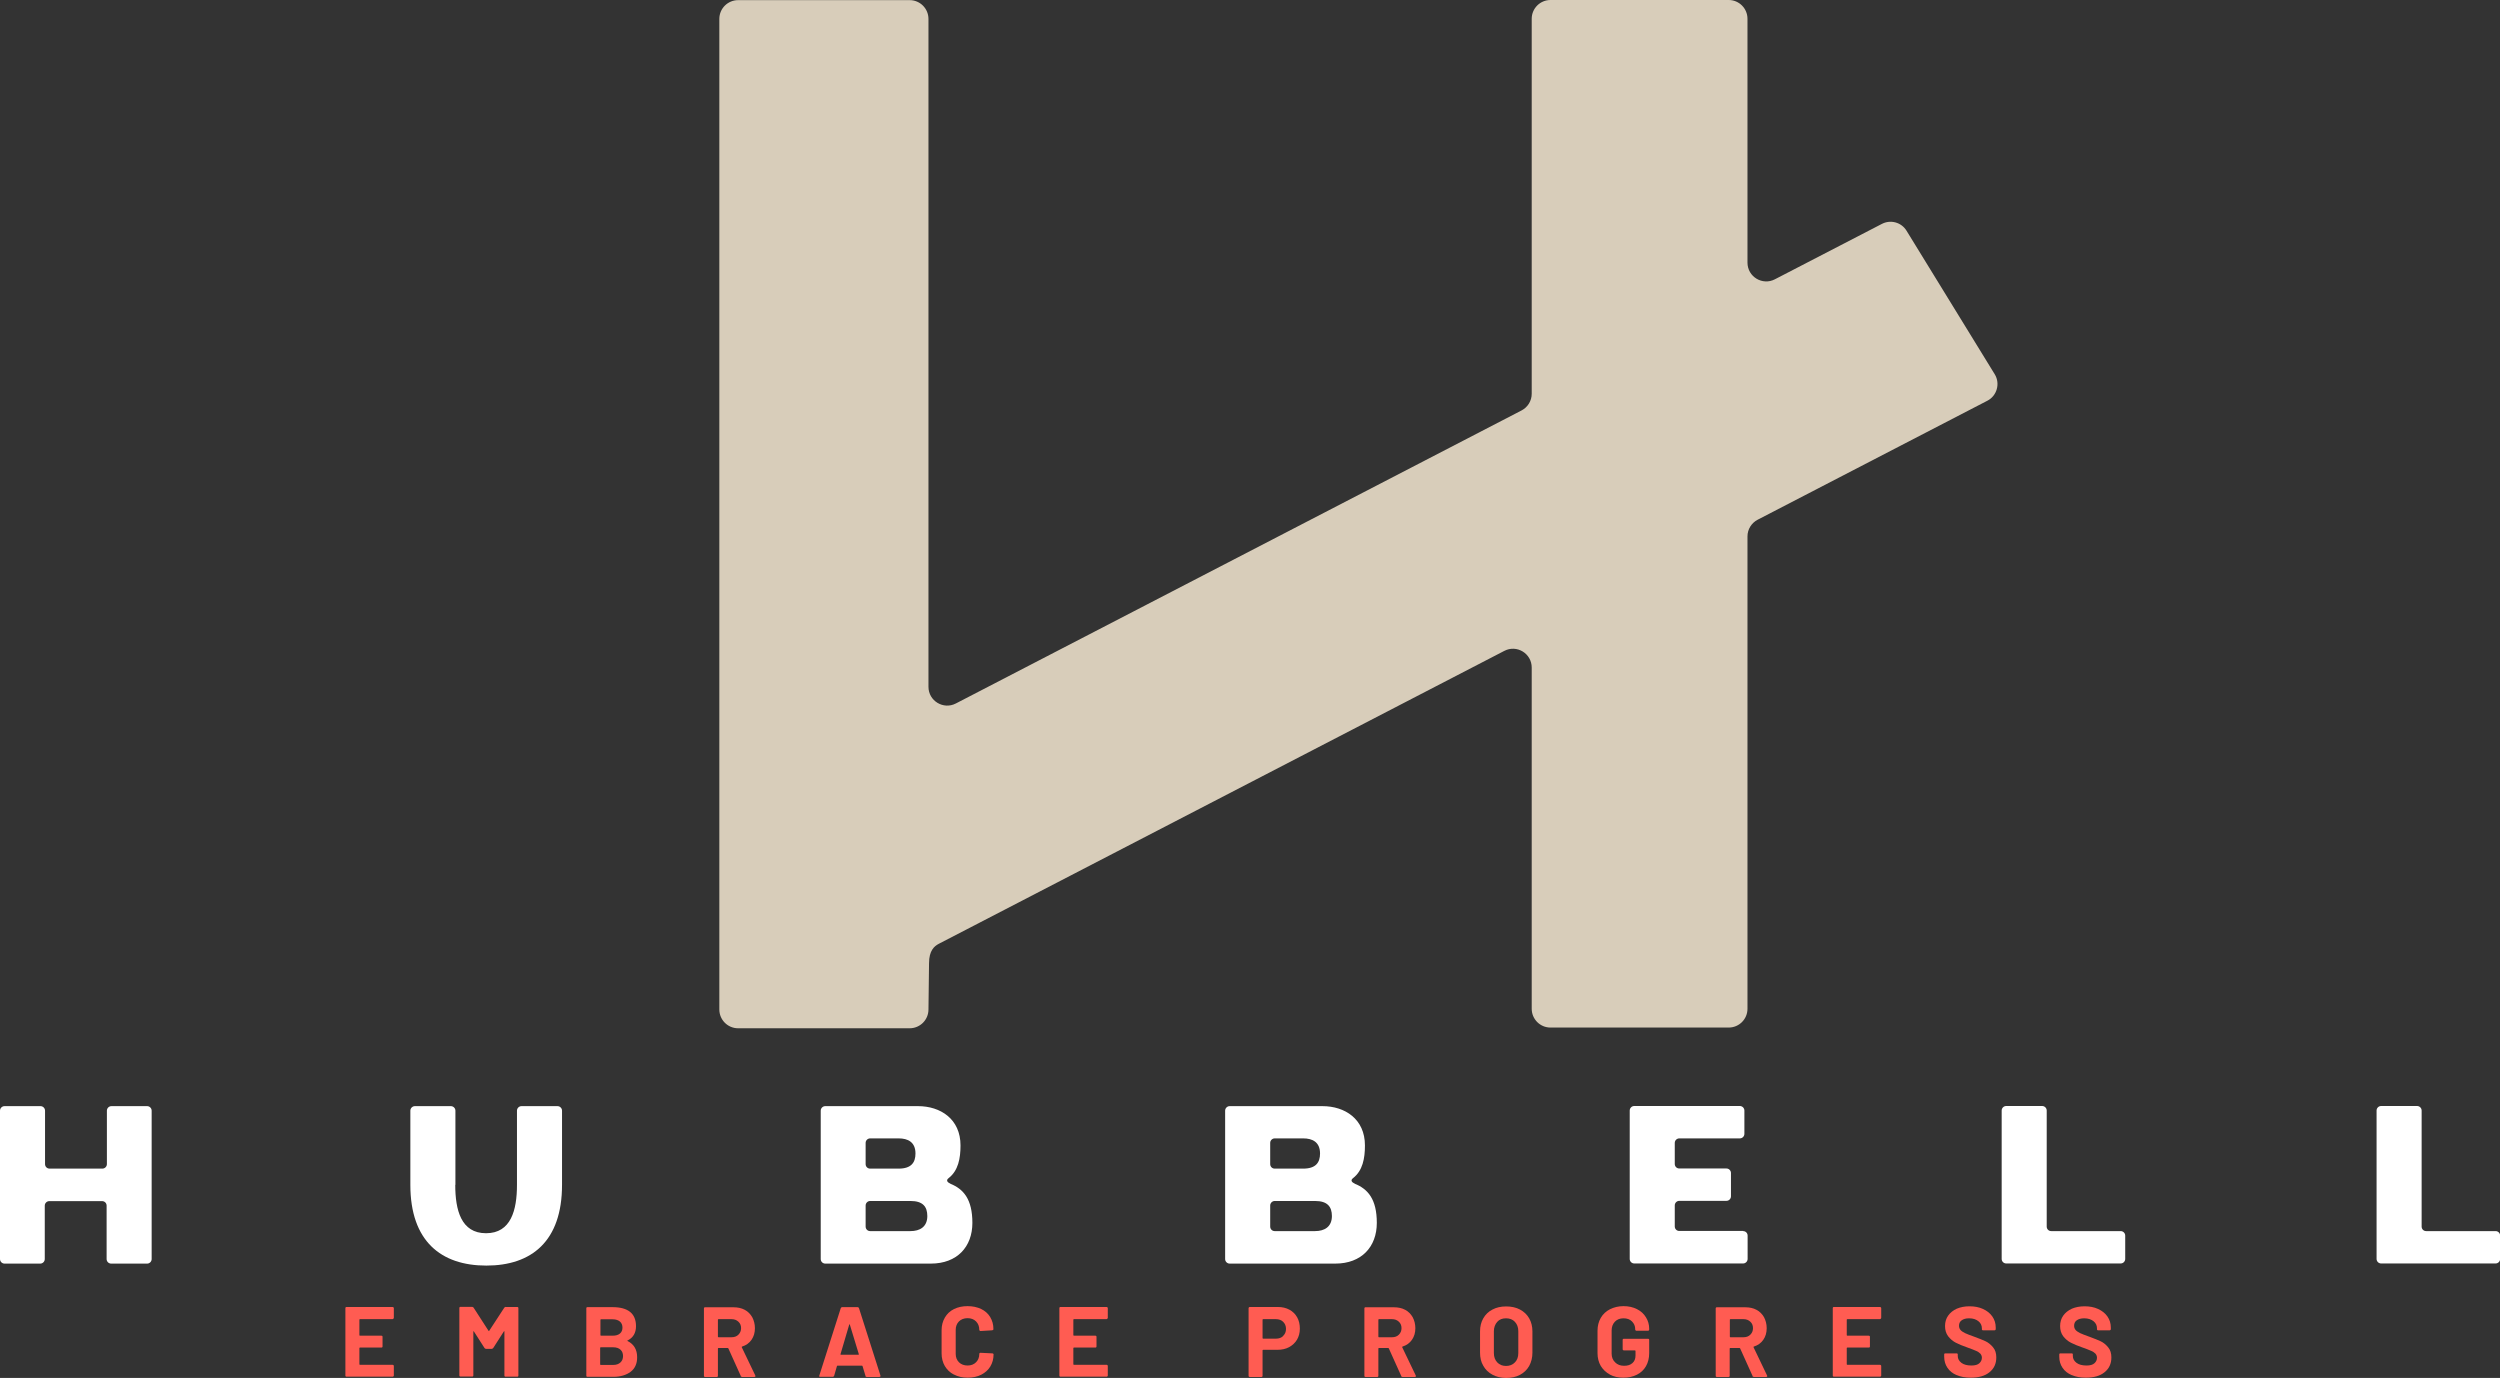 <svg width="127" height="70" viewBox="0 0 127 70" fill="none" xmlns="http://www.w3.org/2000/svg">
<rect x="0" y="0" width="127" height="70" fill="#333333" stroke="none"/>
<g clip-path="url(#clip0_257_471)">
<path d="M7.475 56.192C7.597 56.192 7.704 56.293 7.704 56.422V63.961C7.704 64.083 7.604 64.191 7.475 64.191H5.646C5.524 64.191 5.416 64.091 5.416 63.961V61.247C5.416 61.118 5.316 61.017 5.186 61.017H2.504C2.382 61.017 2.274 61.118 2.274 61.247V63.961C2.274 64.083 2.174 64.191 2.044 64.191H0.23C0.108 64.191 0 64.091 0 63.961V56.422C0 56.3 0.1 56.192 0.23 56.192H2.059C2.181 56.192 2.288 56.293 2.288 56.422V59.136C2.288 59.265 2.389 59.366 2.518 59.366H5.201C5.323 59.366 5.43 59.265 5.43 59.136V56.422C5.43 56.3 5.531 56.192 5.66 56.192H7.489H7.475Z" fill="white"/>
<path d="M23.127 60.192C23.127 61.47 23.422 62.648 24.691 62.648C25.961 62.648 26.262 61.47 26.262 60.192V56.422C26.262 56.3 26.363 56.192 26.492 56.192H28.321C28.443 56.192 28.551 56.293 28.551 56.422V60.192C28.551 63.05 27.008 64.292 24.706 64.292C22.403 64.292 20.846 63.05 20.846 60.192V56.422C20.846 56.3 20.947 56.192 21.076 56.192H22.905C23.027 56.192 23.135 56.293 23.135 56.422V60.192H23.127Z" fill="white"/>
<path d="M48.278 60.134C48.938 60.4 49.397 60.91 49.397 62.123C49.397 63.337 48.622 64.191 47.288 64.191H41.922C41.8 64.191 41.693 64.091 41.693 63.961V56.422C41.693 56.3 41.793 56.192 41.922 56.192H46.635C47.776 56.192 48.794 56.846 48.794 58.188C48.794 58.849 48.679 59.467 48.192 59.847C48.041 59.962 48.127 60.063 48.285 60.134H48.278ZM43.974 58.066V59.136C43.974 59.266 44.074 59.366 44.203 59.366H45.652C46.291 59.366 46.506 59.057 46.506 58.598C46.506 58.016 46.119 57.83 45.652 57.83H44.203C44.081 57.83 43.974 57.93 43.974 58.059V58.066ZM47.108 61.779C47.108 61.29 46.872 61.01 46.255 61.01H44.203C44.081 61.01 43.974 61.111 43.974 61.24V62.31C43.974 62.439 44.074 62.54 44.203 62.54H46.255C46.721 62.54 47.108 62.331 47.108 61.772V61.779Z" fill="white"/>
<path d="M68.823 60.134C69.483 60.4 69.942 60.91 69.942 62.123C69.942 63.337 69.167 64.191 67.833 64.191H62.467C62.345 64.191 62.237 64.091 62.237 63.961V56.422C62.237 56.3 62.338 56.192 62.467 56.192H67.18C68.321 56.192 69.339 56.846 69.339 58.188C69.339 58.849 69.225 59.467 68.737 59.847C68.586 59.962 68.672 60.063 68.83 60.134H68.823ZM64.526 58.066V59.136C64.526 59.266 64.626 59.366 64.755 59.366H66.204C66.843 59.366 67.058 59.057 67.058 58.598C67.058 58.016 66.671 57.83 66.204 57.83H64.755C64.633 57.83 64.526 57.93 64.526 58.059V58.066ZM67.661 61.779C67.661 61.29 67.424 61.01 66.807 61.01H64.755C64.633 61.01 64.526 61.111 64.526 61.24V62.31C64.526 62.439 64.626 62.54 64.755 62.54H66.807C67.273 62.54 67.661 62.331 67.661 61.772V61.779Z" fill="white"/>
<path d="M88.55 62.54C88.679 62.54 88.779 62.64 88.779 62.77V63.954C88.779 64.076 88.679 64.184 88.55 64.184H83.019C82.897 64.184 82.79 64.084 82.79 63.954V56.415C82.79 56.293 82.89 56.185 83.019 56.185H88.385C88.507 56.185 88.615 56.286 88.615 56.415V57.6C88.615 57.722 88.514 57.83 88.385 57.83H85.308C85.186 57.83 85.078 57.93 85.078 58.059V59.129C85.078 59.258 85.178 59.359 85.308 59.359H87.704C87.825 59.359 87.933 59.459 87.933 59.589V60.773C87.933 60.895 87.833 61.003 87.704 61.003H85.308C85.186 61.003 85.078 61.104 85.078 61.233V62.303C85.078 62.432 85.178 62.533 85.308 62.533H88.557L88.55 62.54Z" fill="white"/>
<path d="M107.732 62.54C107.854 62.54 107.961 62.64 107.961 62.77V63.954C107.961 64.076 107.861 64.184 107.732 64.184H101.914C101.792 64.184 101.685 64.084 101.685 63.954V56.415C101.685 56.293 101.785 56.185 101.914 56.185H103.743C103.865 56.185 103.973 56.286 103.973 56.415V62.31C103.973 62.439 104.073 62.54 104.203 62.54H107.739H107.732Z" fill="white"/>
<path d="M126.778 62.54C126.9 62.54 127.007 62.64 127.007 62.77V63.954C127.007 64.076 126.907 64.184 126.778 64.184H120.96C120.838 64.184 120.73 64.084 120.73 63.954V56.415C120.73 56.293 120.831 56.185 120.96 56.185H122.789C122.911 56.185 123.019 56.286 123.019 56.415V62.31C123.019 62.439 123.119 62.54 123.248 62.54H126.785H126.778Z" fill="white"/>
<path d="M19.985 66.992C19.985 66.992 19.957 67.013 19.942 67.013H18.285C18.285 67.013 18.257 67.02 18.257 67.042V67.824C18.257 67.824 18.264 67.853 18.285 67.853H19.376C19.376 67.853 19.404 67.853 19.419 67.868C19.433 67.882 19.433 67.896 19.433 67.911V68.399C19.433 68.399 19.433 68.427 19.419 68.442C19.404 68.456 19.39 68.456 19.376 68.456H18.285C18.285 68.456 18.257 68.463 18.257 68.485V69.303C18.257 69.303 18.264 69.332 18.285 69.332H19.942C19.942 69.332 19.971 69.332 19.985 69.347C20 69.361 20.007 69.375 20.007 69.39V69.878C20.007 69.878 20.007 69.907 19.985 69.921C19.964 69.935 19.957 69.935 19.942 69.935H17.604C17.604 69.935 17.575 69.935 17.561 69.921C17.546 69.907 17.546 69.892 17.546 69.878V66.453C17.546 66.453 17.546 66.424 17.561 66.41C17.575 66.395 17.59 66.395 17.604 66.395H19.942C19.942 66.395 19.971 66.395 19.985 66.41C20 66.424 20.007 66.439 20.007 66.453V66.941C20.007 66.941 20.007 66.97 19.985 66.984V66.992Z" fill="#FF5C52"/>
<path d="M25.681 66.395H26.277C26.277 66.395 26.305 66.395 26.32 66.41C26.334 66.424 26.334 66.439 26.334 66.453V69.878C26.334 69.878 26.334 69.907 26.32 69.921C26.305 69.935 26.291 69.935 26.277 69.935H25.681C25.681 69.935 25.652 69.935 25.638 69.921C25.624 69.907 25.624 69.892 25.624 69.878V67.645C25.624 67.645 25.624 67.623 25.617 67.623C25.617 67.623 25.602 67.623 25.595 67.638L25.057 68.478C25.057 68.478 25.014 68.521 24.985 68.521H24.684C24.684 68.521 24.627 68.507 24.612 68.478L24.074 67.638C24.074 67.638 24.06 67.623 24.053 67.623C24.053 67.623 24.046 67.63 24.046 67.645V69.871C24.046 69.871 24.046 69.9 24.031 69.914C24.017 69.928 24.003 69.928 23.988 69.928H23.393C23.393 69.928 23.364 69.928 23.35 69.914C23.335 69.9 23.335 69.885 23.335 69.871V66.446C23.335 66.446 23.335 66.417 23.35 66.403C23.364 66.388 23.378 66.388 23.393 66.388H23.988C23.988 66.388 24.046 66.403 24.06 66.431L24.82 67.609C24.82 67.609 24.842 67.63 24.849 67.609L25.617 66.431C25.617 66.431 25.66 66.388 25.688 66.388L25.681 66.395Z" fill="#FF5C52"/>
<path d="M31.886 68.126C32.209 68.291 32.367 68.564 32.367 68.952C32.367 69.282 32.252 69.526 32.03 69.691C31.807 69.856 31.513 69.943 31.155 69.943H29.842C29.842 69.943 29.813 69.943 29.799 69.928C29.785 69.914 29.785 69.9 29.785 69.885V66.46C29.785 66.46 29.785 66.431 29.799 66.417C29.813 66.403 29.828 66.403 29.842 66.403H31.112C31.908 66.403 32.309 66.726 32.309 67.372C32.309 67.71 32.166 67.954 31.879 68.097C31.858 68.104 31.858 68.119 31.879 68.126H31.886ZM30.502 67.035V67.824C30.502 67.824 30.509 67.853 30.53 67.853H31.126C31.284 67.853 31.406 67.817 31.492 67.745C31.578 67.674 31.621 67.573 31.621 67.444C31.621 67.315 31.578 67.207 31.492 67.135C31.406 67.063 31.284 67.02 31.126 67.02H30.53C30.53 67.02 30.502 67.027 30.502 67.049V67.035ZM31.52 69.21C31.607 69.131 31.65 69.023 31.65 68.887C31.65 68.751 31.607 68.643 31.52 68.564C31.434 68.485 31.312 68.442 31.147 68.442H30.516C30.516 68.442 30.488 68.449 30.488 68.471V69.311C30.488 69.311 30.495 69.339 30.516 69.339H31.147C31.305 69.339 31.427 69.296 31.513 69.217L31.52 69.21Z" fill="#FF5C52"/>
<path d="M37.632 69.9L37.001 68.499C37.001 68.499 36.987 68.478 36.972 68.478H36.499C36.499 68.478 36.47 68.485 36.47 68.507V69.892C36.47 69.892 36.47 69.921 36.456 69.935C36.441 69.95 36.427 69.95 36.413 69.95H35.817C35.817 69.95 35.789 69.95 35.774 69.935C35.76 69.921 35.76 69.907 35.76 69.892V66.467C35.76 66.467 35.76 66.439 35.774 66.424C35.789 66.41 35.803 66.41 35.817 66.41H37.267C37.482 66.41 37.675 66.453 37.833 66.539C37.998 66.625 38.12 66.754 38.213 66.912C38.299 67.078 38.35 67.264 38.35 67.473C38.35 67.702 38.292 67.896 38.178 68.061C38.063 68.227 37.905 68.341 37.697 68.406C37.682 68.406 37.675 68.427 37.682 68.442L38.371 69.878C38.371 69.878 38.378 69.9 38.378 69.907C38.378 69.935 38.357 69.95 38.321 69.95H37.697C37.697 69.95 37.639 69.935 37.625 69.907L37.632 69.9ZM36.47 67.035V67.903C36.47 67.903 36.477 67.932 36.499 67.932H37.166C37.309 67.932 37.424 67.889 37.51 67.803C37.596 67.717 37.647 67.609 37.647 67.473C37.647 67.336 37.604 67.228 37.51 67.142C37.417 67.056 37.302 67.013 37.166 67.013H36.499C36.499 67.013 36.47 67.02 36.47 67.042V67.035Z" fill="#FF5C52"/>
<path d="M43.967 69.892L43.816 69.397C43.816 69.397 43.801 69.375 43.787 69.375H42.546C42.546 69.375 42.525 69.375 42.517 69.397L42.374 69.892C42.374 69.892 42.345 69.943 42.309 69.943H41.664C41.664 69.943 41.628 69.943 41.621 69.928C41.614 69.914 41.606 69.9 41.621 69.878L42.711 66.453C42.711 66.453 42.74 66.403 42.776 66.403H43.572C43.572 66.403 43.629 66.417 43.636 66.453L44.727 69.878C44.727 69.878 44.727 69.892 44.727 69.907C44.727 69.935 44.705 69.95 44.669 69.95H44.024C44.024 69.95 43.967 69.935 43.959 69.9L43.967 69.892ZM42.718 68.822H43.608C43.608 68.822 43.636 68.815 43.629 68.794L43.17 67.286C43.17 67.286 43.163 67.264 43.156 67.272C43.156 67.272 43.142 67.279 43.142 67.286L42.697 68.794C42.697 68.794 42.697 68.822 42.718 68.822Z" fill="#FF5C52"/>
<path d="M48.457 69.828C48.256 69.727 48.106 69.576 47.998 69.397C47.89 69.21 47.833 68.995 47.833 68.751V67.58C47.833 67.336 47.89 67.121 47.998 66.934C48.106 66.747 48.256 66.604 48.457 66.503C48.658 66.403 48.888 66.352 49.153 66.352C49.418 66.352 49.641 66.403 49.842 66.496C50.035 66.589 50.193 66.726 50.301 66.905C50.408 67.085 50.466 67.286 50.466 67.523C50.466 67.552 50.444 67.573 50.401 67.58L49.806 67.616H49.799C49.799 67.616 49.748 67.595 49.748 67.559C49.748 67.379 49.691 67.236 49.583 67.128C49.476 67.02 49.332 66.963 49.153 66.963C48.974 66.963 48.823 67.02 48.715 67.128C48.608 67.236 48.55 67.379 48.55 67.559V68.779C48.55 68.952 48.608 69.095 48.715 69.203C48.823 69.311 48.974 69.368 49.153 69.368C49.332 69.368 49.476 69.311 49.583 69.203C49.691 69.095 49.748 68.952 49.748 68.779C49.748 68.743 49.77 68.722 49.813 68.722L50.408 68.751C50.408 68.751 50.437 68.751 50.451 68.765C50.466 68.772 50.473 68.787 50.473 68.801C50.473 69.031 50.416 69.239 50.308 69.418C50.2 69.598 50.042 69.734 49.849 69.835C49.648 69.935 49.426 69.986 49.16 69.986C48.895 69.986 48.665 69.935 48.464 69.828H48.457Z" fill="#FF5C52"/>
<path d="M56.255 66.992C56.255 66.992 56.226 67.013 56.212 67.013H54.555C54.555 67.013 54.526 67.02 54.526 67.042V67.824C54.526 67.824 54.533 67.853 54.555 67.853H55.645C55.645 67.853 55.674 67.853 55.688 67.868C55.702 67.882 55.702 67.896 55.702 67.911V68.399C55.702 68.399 55.702 68.427 55.688 68.442C55.674 68.456 55.659 68.456 55.645 68.456H54.555C54.555 68.456 54.526 68.463 54.526 68.485V69.303C54.526 69.303 54.533 69.332 54.555 69.332H56.212C56.212 69.332 56.24 69.332 56.255 69.347C56.269 69.361 56.276 69.375 56.276 69.39V69.878C56.276 69.878 56.276 69.907 56.255 69.921C56.233 69.935 56.226 69.935 56.212 69.935H53.873C53.873 69.935 53.844 69.935 53.83 69.921C53.816 69.907 53.816 69.892 53.816 69.878V66.453C53.816 66.453 53.816 66.424 53.83 66.41C53.844 66.395 53.859 66.395 53.873 66.395H56.212C56.212 66.395 56.24 66.395 56.255 66.41C56.269 66.424 56.276 66.439 56.276 66.453V66.941C56.276 66.941 56.276 66.97 56.255 66.984V66.992Z" fill="#FF5C52"/>
<path d="M65.501 66.532C65.674 66.625 65.803 66.754 65.896 66.92C65.989 67.085 66.032 67.279 66.032 67.494C66.032 67.71 65.982 67.896 65.889 68.054C65.796 68.212 65.659 68.341 65.487 68.435C65.315 68.528 65.114 68.571 64.885 68.571H64.167C64.167 68.571 64.138 68.578 64.138 68.6V69.892C64.138 69.892 64.138 69.921 64.124 69.935C64.11 69.95 64.095 69.95 64.081 69.95H63.486C63.486 69.95 63.457 69.95 63.443 69.935C63.428 69.921 63.428 69.907 63.428 69.892V66.46C63.428 66.46 63.428 66.431 63.443 66.417C63.457 66.403 63.471 66.395 63.486 66.395H64.913C65.136 66.395 65.329 66.439 65.501 66.532ZM65.186 67.86C65.279 67.774 65.329 67.652 65.329 67.508C65.329 67.365 65.279 67.243 65.186 67.15C65.093 67.056 64.963 67.013 64.813 67.013H64.167C64.167 67.013 64.138 67.02 64.138 67.042V67.975C64.138 67.975 64.146 68.004 64.167 68.004H64.813C64.971 68.004 65.093 67.961 65.186 67.868V67.86Z" fill="#FF5C52"/>
<path d="M71.183 69.9L70.552 68.499C70.552 68.499 70.537 68.478 70.523 68.478H70.049C70.049 68.478 70.021 68.485 70.021 68.507V69.892C70.021 69.892 70.021 69.921 70.006 69.935C69.992 69.95 69.978 69.95 69.963 69.95H69.368C69.368 69.95 69.339 69.95 69.325 69.935C69.311 69.921 69.311 69.907 69.311 69.892V66.467C69.311 66.467 69.311 66.439 69.325 66.424C69.339 66.41 69.354 66.41 69.368 66.41H70.817C71.032 66.41 71.226 66.453 71.384 66.539C71.549 66.625 71.671 66.754 71.764 66.912C71.85 67.078 71.9 67.264 71.9 67.473C71.9 67.702 71.843 67.896 71.728 68.061C71.613 68.227 71.455 68.341 71.247 68.406C71.233 68.406 71.226 68.427 71.233 68.442L71.922 69.878C71.922 69.878 71.929 69.9 71.929 69.907C71.929 69.935 71.907 69.95 71.871 69.95H71.247C71.247 69.95 71.19 69.935 71.176 69.907L71.183 69.9ZM70.021 67.035V67.903C70.021 67.903 70.028 67.932 70.049 67.932H70.717C70.86 67.932 70.975 67.889 71.061 67.803C71.147 67.717 71.197 67.609 71.197 67.473C71.197 67.336 71.154 67.228 71.061 67.142C70.968 67.056 70.853 67.013 70.717 67.013H70.049C70.049 67.013 70.021 67.02 70.021 67.042V67.035Z" fill="#FF5C52"/>
<path d="M75.817 69.835C75.616 69.727 75.458 69.576 75.351 69.382C75.236 69.189 75.186 68.966 75.186 68.715V67.63C75.186 67.379 75.243 67.157 75.351 66.97C75.458 66.783 75.616 66.625 75.817 66.525C76.018 66.417 76.247 66.367 76.513 66.367C76.778 66.367 77.015 66.417 77.216 66.525C77.417 66.632 77.575 66.783 77.682 66.97C77.79 67.157 77.847 67.386 77.847 67.63V68.715C77.847 68.966 77.79 69.196 77.682 69.39C77.575 69.584 77.417 69.734 77.216 69.842C77.015 69.95 76.778 70 76.513 70C76.247 70 76.018 69.943 75.817 69.835ZM76.957 69.21C77.072 69.095 77.13 68.937 77.13 68.736V67.623C77.13 67.43 77.072 67.272 76.957 67.149C76.843 67.027 76.692 66.97 76.506 66.97C76.319 66.97 76.168 67.027 76.061 67.149C75.953 67.272 75.889 67.43 75.889 67.623V68.736C75.889 68.93 75.946 69.088 76.061 69.21C76.176 69.332 76.326 69.39 76.506 69.39C76.685 69.39 76.843 69.332 76.957 69.21Z" fill="#FF5C52"/>
<path d="M81.785 69.828C81.585 69.72 81.434 69.576 81.319 69.39C81.211 69.203 81.154 68.988 81.154 68.736V67.602C81.154 67.358 81.211 67.135 81.319 66.948C81.427 66.762 81.585 66.611 81.785 66.51C81.986 66.41 82.216 66.352 82.474 66.352C82.732 66.352 82.955 66.403 83.156 66.503C83.356 66.604 83.507 66.74 83.615 66.92C83.722 67.092 83.779 67.286 83.779 67.501V67.537C83.779 67.537 83.779 67.566 83.765 67.58C83.751 67.595 83.737 67.602 83.722 67.602H83.127C83.127 67.602 83.098 67.602 83.084 67.58C83.069 67.559 83.069 67.552 83.069 67.537V67.523C83.069 67.365 83.012 67.236 82.904 67.128C82.797 67.02 82.653 66.97 82.474 66.97C82.295 66.97 82.144 67.027 82.036 67.142C81.929 67.257 81.871 67.401 81.871 67.587V68.765C81.871 68.945 81.929 69.095 82.051 69.21C82.165 69.325 82.316 69.382 82.503 69.382C82.689 69.382 82.818 69.339 82.926 69.246C83.034 69.153 83.084 69.023 83.084 68.858V68.629C83.084 68.629 83.076 68.6 83.055 68.6H82.488C82.488 68.6 82.46 68.6 82.445 68.578C82.431 68.564 82.431 68.55 82.431 68.535V68.069C82.431 68.069 82.431 68.04 82.445 68.025C82.46 68.011 82.474 68.011 82.488 68.011H83.722C83.722 68.011 83.751 68.011 83.765 68.025C83.779 68.04 83.779 68.054 83.779 68.069V68.736C83.779 68.995 83.722 69.217 83.615 69.404C83.507 69.591 83.356 69.734 83.156 69.835C82.955 69.935 82.732 69.986 82.467 69.986C82.201 69.986 81.979 69.935 81.778 69.828H81.785Z" fill="#FF5C52"/>
<path d="M89.031 69.9L88.399 68.499C88.399 68.499 88.385 68.478 88.371 68.478H87.897C87.897 68.478 87.868 68.485 87.868 68.507V69.892C87.868 69.892 87.868 69.921 87.854 69.935C87.84 69.95 87.825 69.95 87.811 69.95H87.216C87.216 69.95 87.187 69.95 87.173 69.935C87.158 69.921 87.158 69.907 87.158 69.892V66.467C87.158 66.467 87.158 66.439 87.173 66.424C87.187 66.41 87.201 66.41 87.216 66.41H88.665C88.88 66.41 89.074 66.453 89.231 66.539C89.396 66.625 89.518 66.754 89.612 66.912C89.698 67.078 89.748 67.264 89.748 67.473C89.748 67.702 89.691 67.896 89.576 68.061C89.461 68.227 89.303 68.341 89.095 68.406C89.081 68.406 89.074 68.427 89.081 68.442L89.769 69.878C89.769 69.878 89.777 69.9 89.777 69.907C89.777 69.935 89.755 69.95 89.719 69.95H89.095C89.095 69.95 89.038 69.935 89.023 69.907L89.031 69.9ZM87.876 67.035V67.903C87.876 67.903 87.883 67.932 87.904 67.932H88.572C88.715 67.932 88.83 67.889 88.916 67.803C89.002 67.717 89.052 67.609 89.052 67.473C89.052 67.336 89.009 67.228 88.916 67.142C88.823 67.056 88.708 67.013 88.572 67.013H87.904C87.904 67.013 87.876 67.02 87.876 67.042V67.035Z" fill="#FF5C52"/>
<path d="M95.544 66.992C95.544 66.992 95.515 67.013 95.501 67.013H93.844C93.844 67.013 93.815 67.02 93.815 67.042V67.824C93.815 67.824 93.823 67.853 93.844 67.853H94.934C94.934 67.853 94.963 67.853 94.977 67.868C94.992 67.882 94.992 67.896 94.992 67.911V68.399C94.992 68.399 94.992 68.427 94.977 68.442C94.963 68.456 94.949 68.456 94.934 68.456H93.844C93.844 68.456 93.815 68.463 93.815 68.485V69.303C93.815 69.303 93.823 69.332 93.844 69.332H95.501C95.501 69.332 95.53 69.332 95.544 69.347C95.558 69.361 95.566 69.375 95.566 69.39V69.878C95.566 69.878 95.566 69.907 95.544 69.921C95.523 69.935 95.515 69.935 95.501 69.935H93.162C93.162 69.935 93.134 69.935 93.12 69.921C93.105 69.907 93.105 69.892 93.105 69.878V66.453C93.105 66.453 93.105 66.424 93.12 66.41C93.134 66.395 93.148 66.395 93.162 66.395H95.501C95.501 66.395 95.53 66.395 95.544 66.41C95.558 66.424 95.566 66.439 95.566 66.453V66.941C95.566 66.941 95.566 66.97 95.544 66.984V66.992Z" fill="#FF5C52"/>
<path d="M99.396 69.856C99.195 69.77 99.038 69.648 98.93 69.483C98.822 69.325 98.765 69.138 98.765 68.923V68.808C98.765 68.808 98.765 68.779 98.779 68.765C98.794 68.751 98.808 68.751 98.822 68.751H99.396C99.396 68.751 99.425 68.751 99.439 68.765C99.454 68.779 99.454 68.794 99.454 68.808V68.887C99.454 69.023 99.518 69.138 99.64 69.232C99.762 69.325 99.934 69.368 100.15 69.368C100.329 69.368 100.465 69.332 100.551 69.253C100.637 69.174 100.68 69.081 100.68 68.973C100.68 68.894 100.652 68.822 100.601 68.765C100.544 68.708 100.472 68.657 100.379 68.621C100.286 68.578 100.135 68.521 99.934 68.449C99.705 68.37 99.518 68.291 99.36 68.212C99.203 68.133 99.073 68.018 98.966 67.882C98.858 67.738 98.808 67.566 98.808 67.365C98.808 67.164 98.858 66.984 98.966 66.834C99.073 66.683 99.217 66.568 99.403 66.482C99.59 66.403 99.805 66.36 100.049 66.36C100.307 66.36 100.537 66.403 100.738 66.496C100.939 66.589 101.096 66.712 101.211 66.877C101.326 67.042 101.383 67.228 101.383 67.444V67.523C101.383 67.523 101.383 67.552 101.362 67.566C101.34 67.58 101.333 67.58 101.319 67.58H100.738C100.738 67.58 100.709 67.58 100.695 67.566C100.68 67.552 100.68 67.537 100.68 67.523V67.48C100.68 67.336 100.623 67.214 100.508 67.121C100.393 67.027 100.236 66.97 100.028 66.97C99.87 66.97 99.748 67.006 99.655 67.07C99.561 67.135 99.518 67.228 99.518 67.35C99.518 67.437 99.547 67.508 99.597 67.566C99.647 67.623 99.726 67.674 99.827 67.724C99.927 67.774 100.092 67.832 100.307 67.911C100.544 67.997 100.738 68.076 100.874 68.14C101.01 68.205 101.132 68.305 101.247 68.442C101.362 68.578 101.412 68.751 101.412 68.959C101.412 69.275 101.297 69.526 101.061 69.713C100.831 69.9 100.515 69.986 100.114 69.986C99.841 69.986 99.604 69.943 99.403 69.856H99.396Z" fill="#FF5C52"/>
<path d="M105.243 69.856C105.042 69.77 104.884 69.648 104.776 69.483C104.669 69.325 104.611 69.138 104.611 68.923V68.808C104.611 68.808 104.611 68.779 104.626 68.765C104.64 68.751 104.654 68.751 104.669 68.751H105.243C105.243 68.751 105.271 68.751 105.286 68.765C105.3 68.779 105.3 68.794 105.3 68.808V68.887C105.3 69.023 105.365 69.138 105.487 69.232C105.609 69.325 105.781 69.368 105.996 69.368C106.175 69.368 106.312 69.332 106.398 69.253C106.484 69.174 106.527 69.081 106.527 68.973C106.527 68.894 106.498 68.822 106.448 68.765C106.39 68.708 106.319 68.657 106.225 68.621C106.132 68.578 105.982 68.521 105.781 68.449C105.551 68.37 105.365 68.291 105.207 68.212C105.049 68.133 104.92 68.018 104.812 67.882C104.705 67.738 104.654 67.566 104.654 67.365C104.654 67.164 104.705 66.984 104.812 66.834C104.92 66.683 105.063 66.568 105.25 66.482C105.436 66.403 105.652 66.36 105.896 66.36C106.154 66.36 106.383 66.403 106.584 66.496C106.785 66.589 106.943 66.712 107.058 66.877C107.172 67.042 107.23 67.228 107.23 67.444V67.523C107.23 67.523 107.23 67.552 107.208 67.566C107.187 67.58 107.18 67.58 107.165 67.58H106.584C106.584 67.58 106.555 67.58 106.541 67.566C106.527 67.552 106.527 67.537 106.527 67.523V67.48C106.527 67.336 106.469 67.214 106.355 67.121C106.24 67.027 106.082 66.97 105.874 66.97C105.716 66.97 105.594 67.006 105.501 67.07C105.408 67.135 105.365 67.228 105.365 67.35C105.365 67.437 105.393 67.508 105.444 67.566C105.494 67.623 105.573 67.674 105.673 67.724C105.774 67.774 105.939 67.832 106.154 67.911C106.39 67.997 106.584 68.076 106.72 68.14C106.857 68.205 106.979 68.305 107.093 68.442C107.208 68.578 107.258 68.751 107.258 68.959C107.258 69.275 107.144 69.526 106.907 69.713C106.677 69.9 106.362 69.986 105.96 69.986C105.687 69.986 105.451 69.943 105.25 69.856H105.243Z" fill="#FF5C52"/>
<path d="M101.333 19.013L96.85 11.718C96.591 11.294 96.046 11.144 95.602 11.373L90.164 14.188C89.533 14.518 88.772 14.059 88.772 13.341V0.955C88.772 0.431 88.349 0 87.818 0H78.765C78.242 0 77.811 0.424 77.811 0.955V20.004C77.811 20.363 77.61 20.686 77.295 20.851L48.558 35.736C47.926 36.066 47.166 35.607 47.166 34.889V0.962C47.166 0.438 46.743 0.007 46.212 0.007H37.496C36.972 0.007 36.542 0.431 36.542 0.962V51.281C36.542 51.805 36.965 52.236 37.496 52.236H46.212C46.736 52.236 47.166 51.812 47.166 51.281C47.166 51.051 47.195 48.998 47.195 48.933C47.195 48.287 47.467 48.064 47.682 47.95L76.419 33.065C77.051 32.735 77.811 33.194 77.811 33.912V51.245C77.811 51.769 78.234 52.2 78.765 52.2H87.818C88.342 52.2 88.772 51.777 88.772 51.245V27.249C88.772 26.89 88.973 26.567 89.289 26.402L100.96 20.356C101.448 20.105 101.62 19.48 101.333 19.013Z" fill="#D8CDBA"/>
</g>
<defs>
<clipPath id="clip0_257_471">
<rect width="127" height="70" fill="white"/>
</clipPath>
</defs>
</svg>
